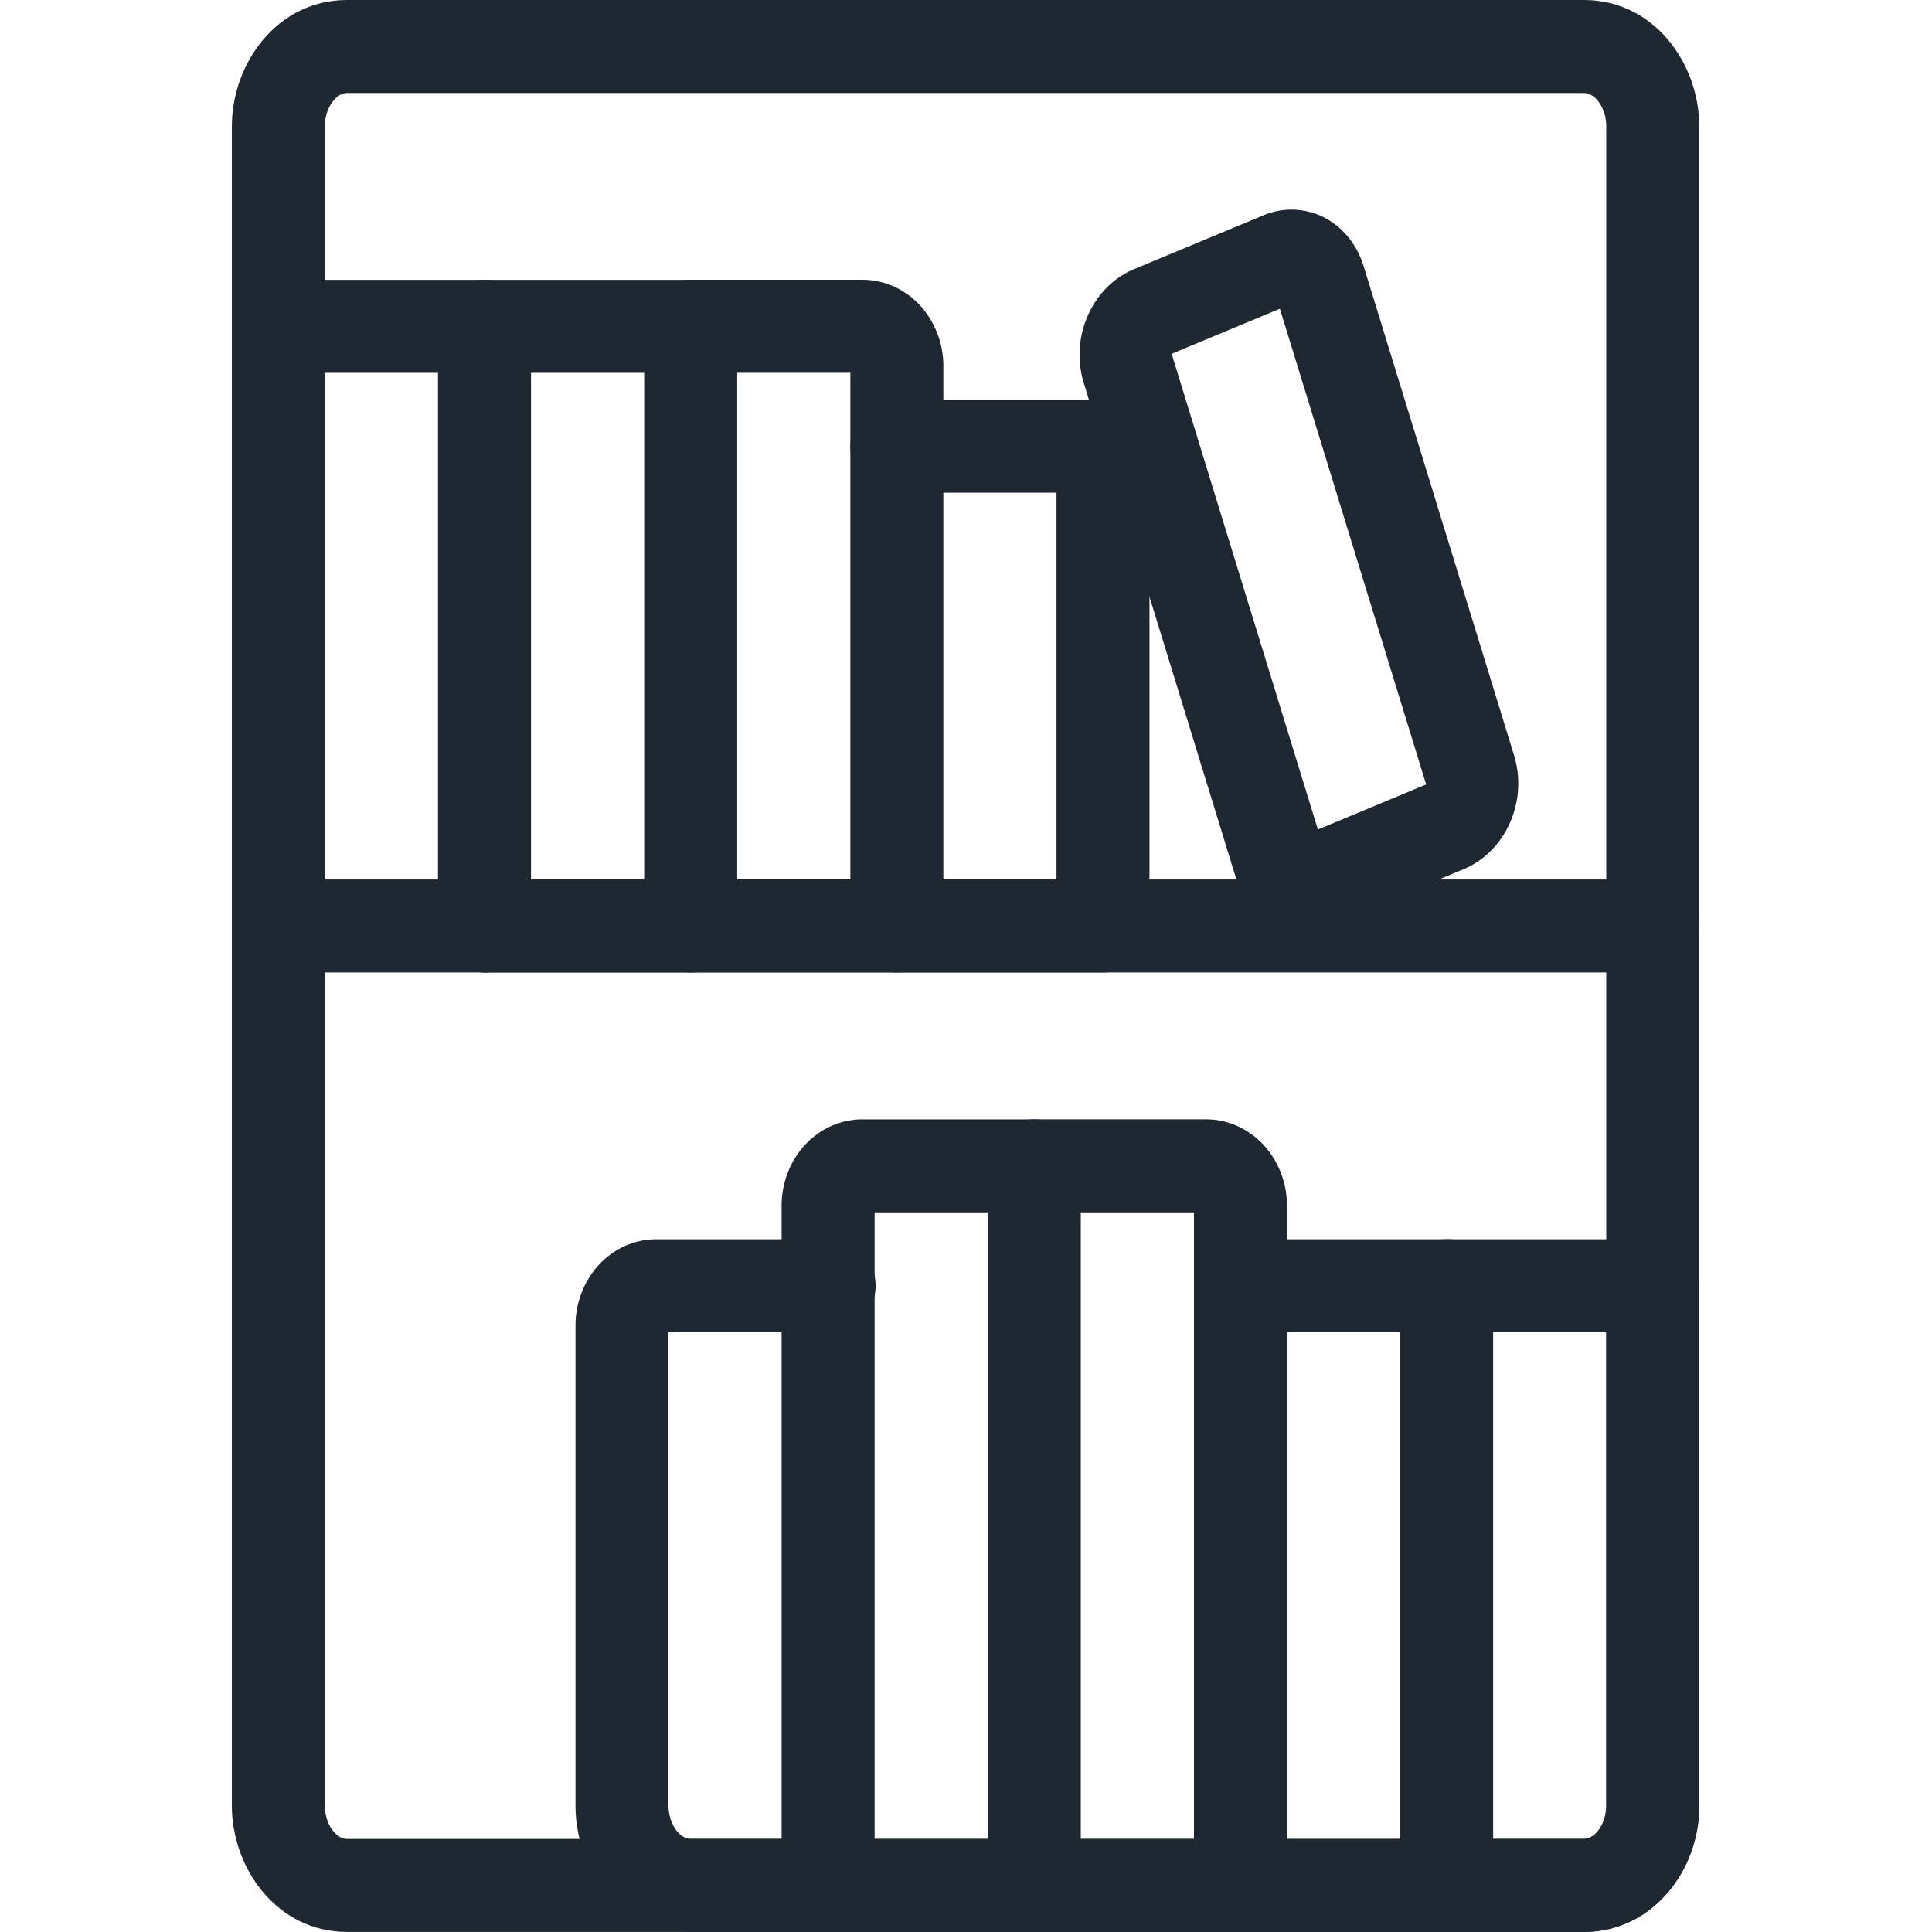 <svg width="100" height="100" fill="none" xmlns="http://www.w3.org/2000/svg"><path fill-rule="evenodd" clip-rule="evenodd" d="M17.274 5.188c-.255.296-.46.768-.46 1.357v86.908c0 .589.206 1.061.46 1.357.25.291.501.374.69.374H81.99c.189 0 .44-.083.69-.374.255-.296.46-.768.46-1.357V6.545c0-.589-.206-1.061-.46-1.357-.25-.291-.501-.374-.69-.374H17.964c-.189 0-.44.083-.69.374ZM12 6.545C12 3.285 14.341 0 17.964 0H81.99c3.623 0 5.964 3.285 5.964 6.545v86.908c0 3.26-2.341 6.545-5.964 6.545H17.964c-3.623 0-5.964-3.285-5.964-6.545V6.545Z" fill="#1F2830"/><path fill-rule="evenodd" clip-rule="evenodd" d="M12 47.93a2.407 2.407 0 0 1 2.407-2.407h71.141a2.407 2.407 0 0 1 0 4.814H14.407A2.407 2.407 0 0 1 12 47.93Zm22.601 21.027h8.265a2.407 2.407 0 1 0 0-4.813h-8.893c-1.238 0-2.336.575-3.083 1.444a4.658 4.658 0 0 0-1.102 3.032v24.83c0 1.628.552 3.25 1.623 4.495 1.08 1.258 2.631 2.05 4.34 2.05h7.115a2.407 2.407 0 1 0 0-4.813h-7.114c-.178 0-.437-.08-.69-.374-.264-.307-.46-.79-.46-1.358V68.957Zm0-.337Z" fill="#1F2830"/><path fill-rule="evenodd" clip-rule="evenodd" d="M12 16.892a2.407 2.407 0 0 1 2.407-2.407h10.671a2.407 2.407 0 0 1 2.407 2.407v31.039a2.407 2.407 0 0 1-4.814 0V19.299h-8.264A2.407 2.407 0 0 1 12 16.892Z" fill="#1F2830"/><path fill-rule="evenodd" clip-rule="evenodd" d="M22.672 16.892a2.407 2.407 0 0 1 2.407-2.407H35.75a2.407 2.407 0 0 1 2.407 2.407v31.039a2.407 2.407 0 0 1-2.407 2.406H25.08a2.407 2.407 0 0 1 0-4.813h8.264V19.299h-8.265a2.407 2.407 0 0 1-2.407-2.407Z" fill="#1F2830"/><path fill-rule="evenodd" clip-rule="evenodd" d="M33.343 16.888a2.407 2.407 0 0 1 2.407-2.407h8.892c1.238 0 2.336.575 3.083 1.444a4.658 4.658 0 0 1 1.103 3.032v28.97a2.407 2.407 0 0 1-2.407 2.407H35.75a2.407 2.407 0 0 1 0-4.814h8.264V19.295H35.75a2.407 2.407 0 0 1-2.407-2.407Zm10.671 2.07v-.001Zm14.667-5.018 6.699-2.788a3.725 3.725 0 0 1 3.257.158c.947.521 1.624 1.423 1.946 2.469l7.788 25.328a5.022 5.022 0 0 1-.159 3.345c-.453 1.114-1.309 2.058-2.431 2.526l-8.374 3.484c-1.227.511-2.538-.105-2.929-1.375L56.091 19.81a5.02 5.02 0 0 1 .159-3.345c.453-1.114 1.309-2.058 2.431-2.525Zm1.963 4.373 5.603-2.332 7.571 24.623-5.603 2.333-7.571-24.624Z" fill="#1F2830"/><path fill-rule="evenodd" clip-rule="evenodd" d="M44.013 23.098a2.407 2.407 0 0 1 2.407-2.407h10.671a2.407 2.407 0 0 1 2.407 2.407V47.93a2.407 2.407 0 0 1-2.407 2.407H46.42a2.407 2.407 0 0 1 0-4.814h8.264V25.505H46.42a2.407 2.407 0 0 1-2.407-2.407ZM72.471 66.55a2.407 2.407 0 0 1 2.407-2.406H85.55a2.407 2.407 0 0 1 2.407 2.406v26.9c0 1.628-.553 3.25-1.623 4.495-1.08 1.258-2.631 2.05-4.34 2.05h-7.115a2.407 2.407 0 0 1-2.407-2.406V66.55Zm4.814 2.407v26.225h4.707c.177 0 .436-.08.69-.374.263-.307.46-.79.46-1.358V68.957h-5.857Z" fill="#1F2830"/><path fill-rule="evenodd" clip-rule="evenodd" d="M61.8 66.55a2.407 2.407 0 0 1 2.408-2.406h10.67a2.407 2.407 0 1 1 0 4.813h-10.67A2.407 2.407 0 0 1 61.8 66.55Zm0 31.042a2.407 2.407 0 0 1 2.408-2.406h10.67a2.407 2.407 0 1 1 0 4.813h-10.67a2.407 2.407 0 0 1-2.407-2.407ZM45.27 62.751v32.432h5.857V62.751H45.27Zm0-.337c0-.001 0-.001 0 0Zm-3.711-3.032c.747-.87 1.845-1.444 3.082-1.444h8.893a2.407 2.407 0 0 1 2.407 2.406V97.59a2.407 2.407 0 0 1-2.407 2.407H42.863a2.407 2.407 0 0 1-2.407-2.407V62.414c0-1.08.365-2.175 1.103-3.032Z" fill="#1F2830"/><path fill-rule="evenodd" clip-rule="evenodd" d="M51.128 60.344a2.407 2.407 0 0 1 2.407-2.407h8.893c1.238 0 2.336.576 3.083 1.445a4.658 4.658 0 0 1 1.102 3.032V97.59a2.407 2.407 0 0 1-2.406 2.407H53.535a2.407 2.407 0 1 1 0-4.814H61.8V62.751h-8.265a2.407 2.407 0 0 1-2.407-2.407Zm10.672 2.07c0-.001 0 0 0 0Z" fill="#1F2830"/></svg>